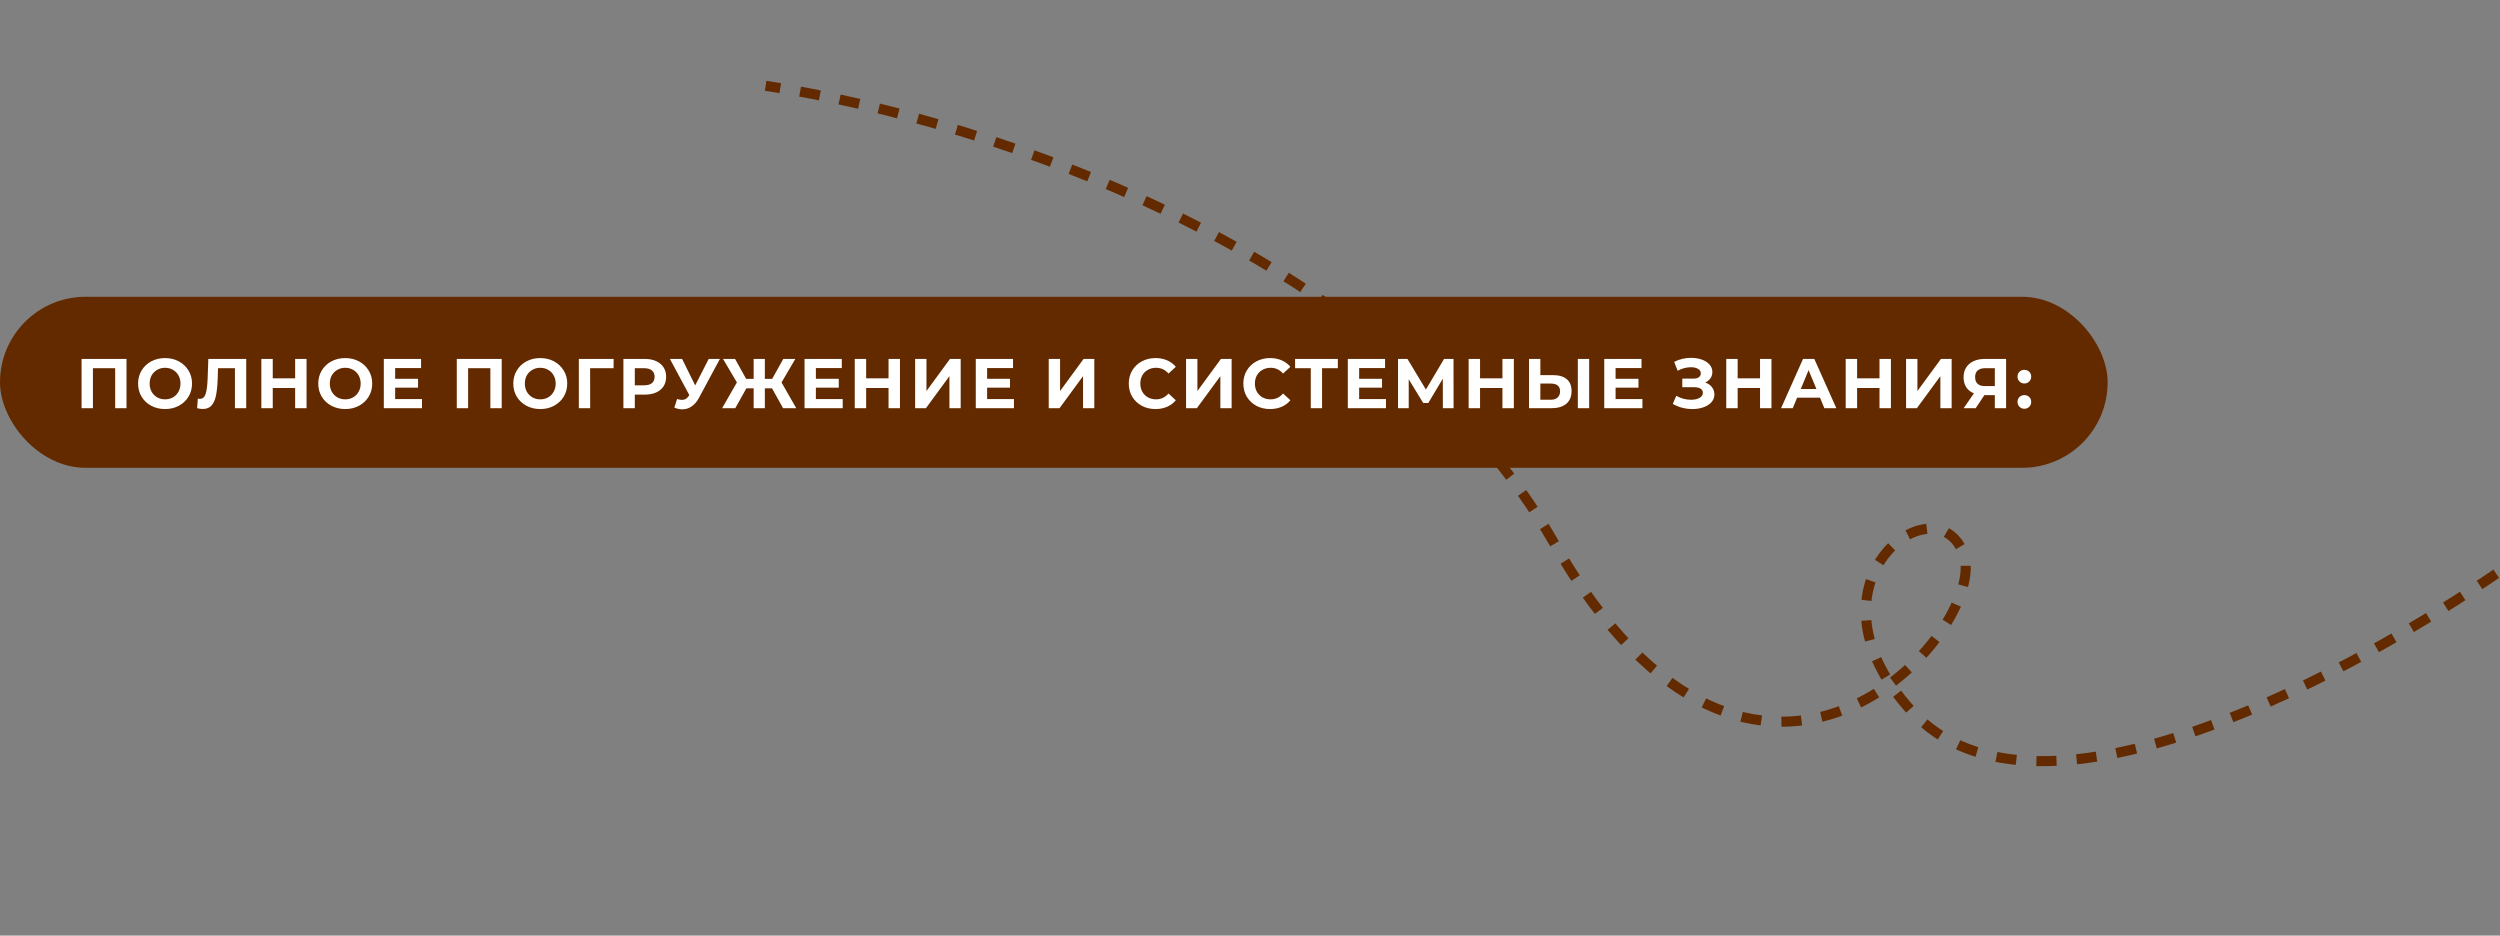 <?xml version="1.0" encoding="UTF-8"?> <svg xmlns="http://www.w3.org/2000/svg" width="497" height="186" viewBox="0 0 497 186" fill="none"><rect x="0" y="0" width="497" height="186" fill="#808080" stroke="none"/><path d="M496.251 114.058C470.98 131.383 405.426 169.465 379.854 141.19C356.926 115.838 384.837 95.291 390.346 110.071C395.854 124.851 349.225 178.441 308.903 107.869C276.646 51.411 198.957 24.203 152.21 17.057" stroke="#632A00" stroke-width="2" stroke-dasharray="4 4"></path><rect y="59" width="419" height="34" rx="17" fill="#632A00"></rect><path d="M25.15 71.352V81.152H22.896V73.2H18.472V81.152H16.218V71.352H25.15ZM32.815 81.32C31.798 81.32 30.879 81.101 30.057 80.662C29.245 80.224 28.606 79.622 28.139 78.856C27.682 78.082 27.453 77.214 27.453 76.252C27.453 75.291 27.682 74.428 28.139 73.662C28.606 72.888 29.245 72.281 30.057 71.842C30.879 71.404 31.798 71.184 32.815 71.184C33.833 71.184 34.747 71.404 35.559 71.842C36.371 72.281 37.011 72.888 37.477 73.662C37.944 74.428 38.177 75.291 38.177 76.252C38.177 77.214 37.944 78.082 37.477 78.856C37.011 79.622 36.371 80.224 35.559 80.662C34.747 81.101 33.833 81.32 32.815 81.32ZM32.815 79.388C33.394 79.388 33.917 79.258 34.383 78.996C34.85 78.726 35.214 78.352 35.475 77.876C35.746 77.4 35.881 76.859 35.881 76.252C35.881 75.646 35.746 75.104 35.475 74.628C35.214 74.152 34.85 73.784 34.383 73.522C33.917 73.252 33.394 73.116 32.815 73.116C32.237 73.116 31.714 73.252 31.247 73.522C30.781 73.784 30.412 74.152 30.141 74.628C29.88 75.104 29.749 75.646 29.749 76.252C29.749 76.859 29.88 77.4 30.141 77.876C30.412 78.352 30.781 78.726 31.247 78.996C31.714 79.258 32.237 79.388 32.815 79.388ZM48.947 71.352V81.152H46.707V73.2H43.347L43.277 75.244C43.23 76.635 43.118 77.764 42.941 78.632C42.764 79.491 42.465 80.154 42.045 80.62C41.634 81.078 41.056 81.306 40.309 81.306C40.001 81.306 39.628 81.255 39.189 81.152L39.329 79.234C39.45 79.272 39.586 79.29 39.735 79.29C40.276 79.29 40.654 78.973 40.869 78.338C41.084 77.694 41.219 76.691 41.275 75.328L41.415 71.352H48.947ZM60.943 71.352V81.152H58.675V77.134H54.223V81.152H51.955V71.352H54.223V75.216H58.675V71.352H60.943ZM68.634 81.32C67.617 81.32 66.697 81.101 65.876 80.662C65.064 80.224 64.425 79.622 63.958 78.856C63.501 78.082 63.272 77.214 63.272 76.252C63.272 75.291 63.501 74.428 63.958 73.662C64.425 72.888 65.064 72.281 65.876 71.842C66.697 71.404 67.617 71.184 68.634 71.184C69.651 71.184 70.566 71.404 71.378 71.842C72.19 72.281 72.829 72.888 73.296 73.662C73.763 74.428 73.996 75.291 73.996 76.252C73.996 77.214 73.763 78.082 73.296 78.856C72.829 79.622 72.19 80.224 71.378 80.662C70.566 81.101 69.651 81.32 68.634 81.32ZM68.634 79.388C69.213 79.388 69.735 79.258 70.202 78.996C70.669 78.726 71.033 78.352 71.294 77.876C71.565 77.4 71.7 76.859 71.7 76.252C71.7 75.646 71.565 75.104 71.294 74.628C71.033 74.152 70.669 73.784 70.202 73.522C69.735 73.252 69.213 73.116 68.634 73.116C68.055 73.116 67.533 73.252 67.066 73.522C66.599 73.784 66.231 74.152 65.96 74.628C65.699 75.104 65.568 75.646 65.568 76.252C65.568 76.859 65.699 77.4 65.96 77.876C66.231 78.352 66.599 78.726 67.066 78.996C67.533 79.258 68.055 79.388 68.634 79.388ZM83.891 79.332V81.152H76.303V71.352H83.709V73.172H78.557V75.3H83.107V77.064H78.557V79.332H83.891ZM99.74 71.352V81.152H97.486V73.2H93.062V81.152H90.808V71.352H99.74ZM107.405 81.32C106.388 81.32 105.469 81.101 104.647 80.662C103.835 80.224 103.196 79.622 102.729 78.856C102.272 78.082 102.043 77.214 102.043 76.252C102.043 75.291 102.272 74.428 102.729 73.662C103.196 72.888 103.835 72.281 104.647 71.842C105.469 71.404 106.388 71.184 107.405 71.184C108.423 71.184 109.337 71.404 110.149 71.842C110.961 72.281 111.601 72.888 112.067 73.662C112.534 74.428 112.767 75.291 112.767 76.252C112.767 77.214 112.534 78.082 112.067 78.856C111.601 79.622 110.961 80.224 110.149 80.662C109.337 81.101 108.423 81.32 107.405 81.32ZM107.405 79.388C107.984 79.388 108.507 79.258 108.973 78.996C109.44 78.726 109.804 78.352 110.065 77.876C110.336 77.4 110.471 76.859 110.471 76.252C110.471 75.646 110.336 75.104 110.065 74.628C109.804 74.152 109.44 73.784 108.973 73.522C108.507 73.252 107.984 73.116 107.405 73.116C106.827 73.116 106.304 73.252 105.837 73.522C105.371 73.784 105.002 74.152 104.731 74.628C104.47 75.104 104.339 75.646 104.339 76.252C104.339 76.859 104.47 77.4 104.731 77.876C105.002 78.352 105.371 78.726 105.837 78.996C106.304 79.258 106.827 79.388 107.405 79.388ZM121.976 73.2H117.314L117.328 81.152H115.074V71.352H121.99L121.976 73.2ZM128.175 71.352C129.043 71.352 129.795 71.497 130.429 71.786C131.073 72.076 131.568 72.486 131.913 73.018C132.259 73.55 132.431 74.18 132.431 74.908C132.431 75.627 132.259 76.257 131.913 76.798C131.568 77.33 131.073 77.741 130.429 78.03C129.795 78.31 129.043 78.45 128.175 78.45H126.201V81.152H123.933V71.352H128.175ZM128.049 76.602C128.731 76.602 129.249 76.458 129.603 76.168C129.958 75.87 130.135 75.45 130.135 74.908C130.135 74.358 129.958 73.938 129.603 73.648C129.249 73.35 128.731 73.2 128.049 73.2H126.201V76.602H128.049ZM143.117 71.352L138.945 79.108C138.543 79.855 138.058 80.42 137.489 80.802C136.929 81.185 136.317 81.376 135.655 81.376C135.141 81.376 134.609 81.264 134.059 81.04L134.605 79.318C134.997 79.44 135.323 79.5 135.585 79.5C135.865 79.5 136.117 79.435 136.341 79.304C136.565 79.164 136.77 78.95 136.957 78.66L137.041 78.548L133.177 71.352H135.599L138.203 76.616L140.891 71.352H143.117ZM153.48 77.204H152.052V81.152H149.826V77.204H148.37L146.172 81.152H143.554L146.494 76.028L143.736 71.352H146.13L148.328 75.314H149.826V71.352H152.052V75.314H153.508L155.72 71.352H158.114L155.37 76.028L158.296 81.152H155.678L153.48 77.204ZM167.531 79.332V81.152H159.943V71.352H167.349V73.172H162.197V75.3H166.747V77.064H162.197V79.332H167.531ZM178.911 71.352V81.152H176.643V77.134H172.191V81.152H169.923V71.352H172.191V75.216H176.643V71.352H178.911ZM181.927 71.352H184.181V77.736L188.857 71.352H190.985V81.152H188.745V74.782L184.069 81.152H181.927V71.352ZM201.573 79.332V81.152H193.985V71.352H201.391V73.172H196.239V75.3H200.789V77.064H196.239V79.332H201.573ZM208.489 71.352H210.743V77.736L215.419 71.352H217.547V81.152H215.307V74.782L210.631 81.152H208.489V71.352ZM229.706 81.32C228.708 81.32 227.802 81.106 226.99 80.676C226.188 80.238 225.553 79.636 225.086 78.87C224.629 78.096 224.4 77.223 224.4 76.252C224.4 75.282 224.629 74.414 225.086 73.648C225.553 72.874 226.188 72.272 226.99 71.842C227.802 71.404 228.712 71.184 229.72 71.184C230.57 71.184 231.335 71.334 232.016 71.632C232.707 71.931 233.286 72.36 233.752 72.92L232.296 74.264C231.634 73.499 230.812 73.116 229.832 73.116C229.226 73.116 228.684 73.252 228.208 73.522C227.732 73.784 227.359 74.152 227.088 74.628C226.827 75.104 226.696 75.646 226.696 76.252C226.696 76.859 226.827 77.4 227.088 77.876C227.359 78.352 227.732 78.726 228.208 78.996C228.684 79.258 229.226 79.388 229.832 79.388C230.812 79.388 231.634 79.001 232.296 78.226L233.752 79.57C233.286 80.14 232.707 80.574 232.016 80.872C231.326 81.171 230.556 81.32 229.706 81.32ZM235.79 71.352H238.044V77.736L242.72 71.352H244.848V81.152H242.608V74.782L237.932 81.152H235.79V71.352ZM252.483 81.32C251.484 81.32 250.579 81.106 249.767 80.676C248.964 80.238 248.329 79.636 247.863 78.87C247.405 78.096 247.177 77.223 247.177 76.252C247.177 75.282 247.405 74.414 247.863 73.648C248.329 72.874 248.964 72.272 249.767 71.842C250.579 71.404 251.489 71.184 252.497 71.184C253.346 71.184 254.111 71.334 254.793 71.632C255.483 71.931 256.062 72.36 256.529 72.92L255.073 74.264C254.41 73.499 253.589 73.116 252.609 73.116C252.002 73.116 251.461 73.252 250.985 73.522C250.509 73.784 250.135 74.152 249.865 74.628C249.603 75.104 249.473 75.646 249.473 76.252C249.473 76.859 249.603 77.4 249.865 77.876C250.135 78.352 250.509 78.726 250.985 78.996C251.461 79.258 252.002 79.388 252.609 79.388C253.589 79.388 254.41 79.001 255.073 78.226L256.529 79.57C256.062 80.14 255.483 80.574 254.793 80.872C254.102 81.171 253.332 81.32 252.483 81.32ZM265.961 73.2H262.825V81.152H260.585V73.2H257.463V71.352H265.961V73.2ZM275.533 79.332V81.152H267.945V71.352H275.351V73.172H270.199V75.3H274.749V77.064H270.199V79.332H275.533ZM286.843 81.152L286.829 75.286L283.945 80.116H282.937L280.053 75.398V81.152H277.925V71.352H279.801L283.469 77.442L287.081 71.352H288.957L288.971 81.152H286.843ZM300.953 71.352V81.152H298.685V77.134H294.233V81.152H291.965V71.352H294.233V75.216H298.685V71.352H300.953ZM308.715 74.572C309.91 74.572 310.824 74.838 311.459 75.37C312.103 75.902 312.425 76.691 312.425 77.736C312.425 78.847 312.07 79.696 311.361 80.284C310.661 80.863 309.672 81.152 308.393 81.152H303.969V71.352H306.223V74.572H308.715ZM308.267 79.472C308.855 79.472 309.312 79.328 309.639 79.038C309.975 78.749 310.143 78.329 310.143 77.778C310.143 76.761 309.518 76.252 308.267 76.252H306.223V79.472H308.267ZM313.671 71.352H315.925V81.152H313.671V71.352ZM326.513 79.332V81.152H318.925V71.352H326.331V73.172H321.179V75.3H325.729V77.064H321.179V79.332H326.513ZM339.002 76.042C339.571 76.238 340.015 76.546 340.332 76.966C340.659 77.377 340.822 77.858 340.822 78.408C340.822 79.006 340.626 79.524 340.234 79.962C339.842 80.401 339.31 80.737 338.638 80.97C337.975 81.204 337.247 81.32 336.454 81.32C335.782 81.32 335.11 81.236 334.438 81.068C333.775 80.9 333.145 80.644 332.548 80.298L333.248 78.674C333.677 78.936 334.149 79.136 334.662 79.276C335.185 79.407 335.693 79.472 336.188 79.472C336.86 79.472 337.415 79.351 337.854 79.108C338.302 78.866 338.526 78.525 338.526 78.086C338.526 77.722 338.372 77.447 338.064 77.26C337.765 77.074 337.355 76.98 336.832 76.98H334.438V75.272H336.664C337.121 75.272 337.476 75.179 337.728 74.992C337.989 74.806 338.12 74.549 338.12 74.222C338.12 73.84 337.933 73.541 337.56 73.326C337.196 73.112 336.725 73.004 336.146 73.004C335.717 73.004 335.273 73.065 334.816 73.186C334.359 73.298 333.925 73.471 333.514 73.704L332.828 71.94C333.864 71.408 334.984 71.142 336.188 71.142C336.953 71.142 337.658 71.254 338.302 71.478C338.946 71.702 339.459 72.029 339.842 72.458C340.225 72.888 340.416 73.387 340.416 73.956C340.416 74.423 340.29 74.838 340.038 75.202C339.786 75.566 339.441 75.846 339.002 76.042ZM352.166 71.352V81.152H349.898V77.134H345.446V81.152H343.178V71.352H345.446V75.216H349.898V71.352H352.166ZM361.817 79.052H357.267L356.399 81.152H354.075L358.443 71.352H360.683L365.065 81.152H362.685L361.817 79.052ZM361.103 77.33L359.549 73.578L357.995 77.33H361.103ZM375.913 71.352V81.152H373.645V77.134H369.193V81.152H366.925V71.352H369.193V75.216H373.645V71.352H375.913ZM378.928 71.352H381.182V77.736L385.858 71.352H387.986V81.152H385.746V74.782L381.07 81.152H378.928V71.352ZM398.812 71.352V81.152H396.572V78.548H394.5L392.764 81.152H390.37L392.414 78.198C391.751 77.928 391.243 77.522 390.888 76.98C390.533 76.43 390.356 75.772 390.356 75.006C390.356 74.25 390.529 73.602 390.874 73.06C391.219 72.51 391.709 72.09 392.344 71.8C392.979 71.502 393.725 71.352 394.584 71.352H398.812ZM394.64 73.2C393.996 73.2 393.501 73.35 393.156 73.648C392.82 73.947 392.652 74.39 392.652 74.978C392.652 75.548 392.815 75.986 393.142 76.294C393.469 76.602 393.949 76.756 394.584 76.756H396.572V73.2H394.64ZM402.443 76.238C402.061 76.238 401.739 76.108 401.477 75.846C401.216 75.585 401.085 75.258 401.085 74.866C401.085 74.465 401.216 74.143 401.477 73.9C401.739 73.648 402.061 73.522 402.443 73.522C402.826 73.522 403.148 73.648 403.409 73.9C403.671 74.143 403.801 74.465 403.801 74.866C403.801 75.258 403.671 75.585 403.409 75.846C403.148 76.108 402.826 76.238 402.443 76.238ZM402.443 81.264C402.061 81.264 401.739 81.134 401.477 80.872C401.216 80.611 401.085 80.284 401.085 79.892C401.085 79.491 401.216 79.169 401.477 78.926C401.739 78.674 402.061 78.548 402.443 78.548C402.826 78.548 403.148 78.674 403.409 78.926C403.671 79.169 403.801 79.491 403.801 79.892C403.801 80.284 403.671 80.611 403.409 80.872C403.148 81.134 402.826 81.264 402.443 81.264Z" fill="white"></path></svg> 